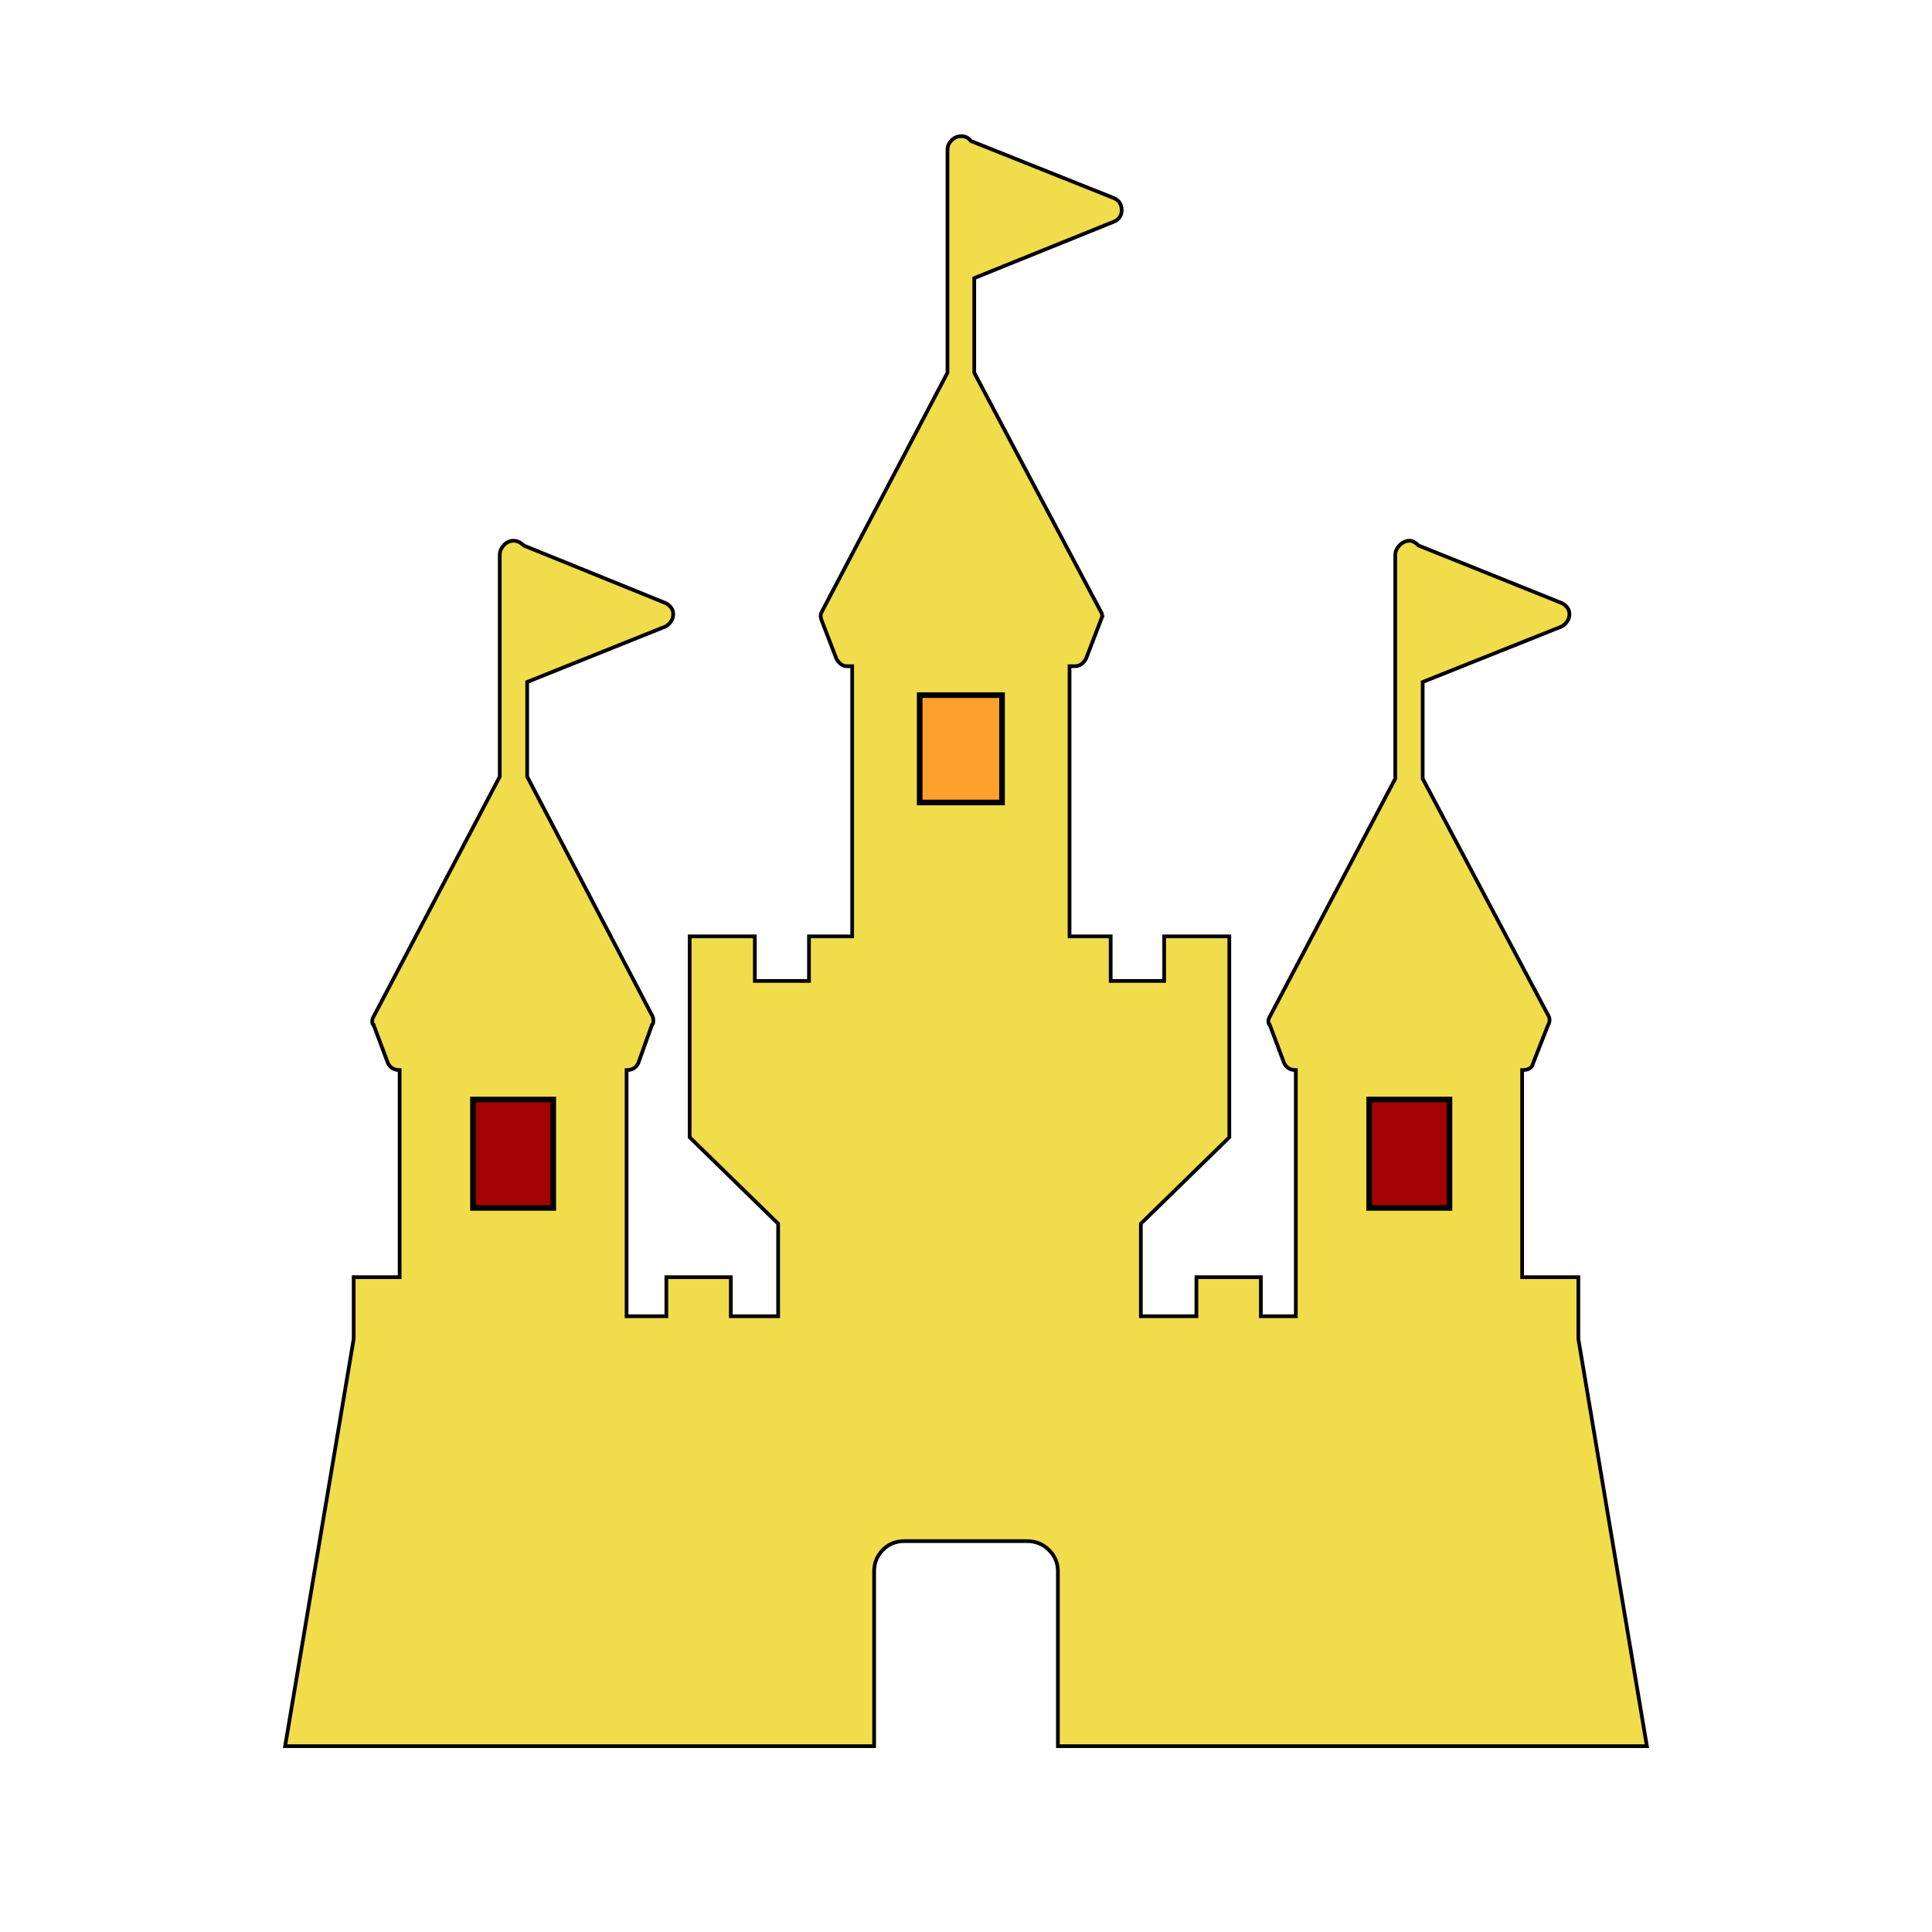 <svg id="bg_image_9" width="500" height="500" xmlns="http://www.w3.org/2000/svg" version="1.1" xmlns:xlink="http://www.w3.org/1999/xlink" xmlns:svgjs="http://svgjs.com/svgjs" class="bgs" preserveAspectRatio="xMidYMin slice"><defs id="SvgjsDefs1097"/><rect id="rect_image_9" width="100%" height="100%" fill="none"/><svg id="variation_9" preserveAspectRatio="xMidYMin meet" viewBox="20.049 -31.001 440.892 521.256" style="overflow: visible;"><path id="c_9_l_0" d="M424.2 440.12H265.29V392.94Q265.29 389.61 262.88 387.2T256.96 384.8H223.85Q220.33 384.8 218.02 387.2T215.71 392.94V440.12H56.79L75.29 330.23V313.58H87.69V257.71Q85.47 257.71 84.54 255.86L80.66 245.5Q80.29 245.5 80.29 244.39Q80.29 244.02 80.47 243.65L114.7 178.53V118.77Q114.7 117.29 115.81 116.09T118.4 114.89T121.17 116.18L159.47 131.72Q161.5 132.83 161.5 134.68Q161.5 136.72 159.47 138.01L122.1 153V178.53L155.77 242.91Q156.14 243.46 156.14 244.39T155.77 245.5L152.07 255.86Q151.14 257.71 148.92 257.71V324.12H159.65V313.58H177.04V324.12H189.81V299.15L165.94 275.84V221.63H183.52V233.66H198.13V221.63H209.79V148.74H208.31Q207.38 148.74 206.64 148.09T205.53 146.71L201.46 136.16L201.28 135.24Q201.28 134.68 201.65 133.94L235.5 69.56V9.44Q235.5 7.96 236.61 6.85T239.2 5.74Q240.87 5.74 241.79 7.03L280.27 22.39Q282.5 23.31 282.5 25.72Q282.5 27.94 280.27 28.86L242.72 44.03V69.56L277.13 134.5Q277.13 134.87 277.31 135.24Q276.94 135.98 276.94 136.16L272.88 146.71Q272.5 147.45 271.76 148.09T269.91 148.74H268.43V221.63H279.53V233.66H293.96V221.63H311.54V275.84L287.67 299.15V324.12H302.66V313.58H320.05V324.12H329.48V257.71Q327.26 257.71 326.34 255.86L322.45 245.5Q322.08 245.5 322.08 244.39Q322.08 244.02 322.27 243.65L356.31 179.08V118.77Q356.31 117.29 357.51 116.09T360.19 114.89Q361.31 114.89 362.6 116.18L401.26 131.72Q403.3 132.83 403.3 134.68Q403.3 136.72 401.26 138.01L363.71 153V179.08L397.56 242.91Q397.94 243.46 397.94 244.2T397.56 245.5L393.5 255.86Q393.13 257.71 390.54 257.71V313.58H405.71V330.23Z " fill-rule="evenodd" fill="#f1dc4c" stroke-width="1" stroke="#000000" class="layer_0" data-color-group="oranges"/><path id="c_9_l_1" d="M246.42 180.56V161.5H231.8V180.56H246.42Z " fill-rule="evenodd" fill="#fda02c" stroke-width="1" stroke="#000000" class="layer_1" data-color-group="oranges" transform="matrix(1.52,0,0,1.52,-124.337,-88.936)" data-scale="1.52"/><path id="c_9_l_2" d="M125.43 289.89V270.65H111.18V289.89H125.43Z " fill-rule="evenodd" fill="#a50202" stroke-width="1" stroke="#000000" class="layer_2" data-color-group="reds" transform="matrix(1.52,0,0,1.52,-61.519,-145.74)" data-scale="1.52"/><path id="c_9_l_3" d="M352.98 270.65V289.89H367.23V270.65H352.98Z " fill-rule="evenodd" fill="#a50202" stroke-width="1" stroke="#000000" class="layer_3" data-color-group="reds" transform="matrix(1.52,0,0,1.52,-187.255,-145.74)" data-scale="1.52"/></svg></svg>